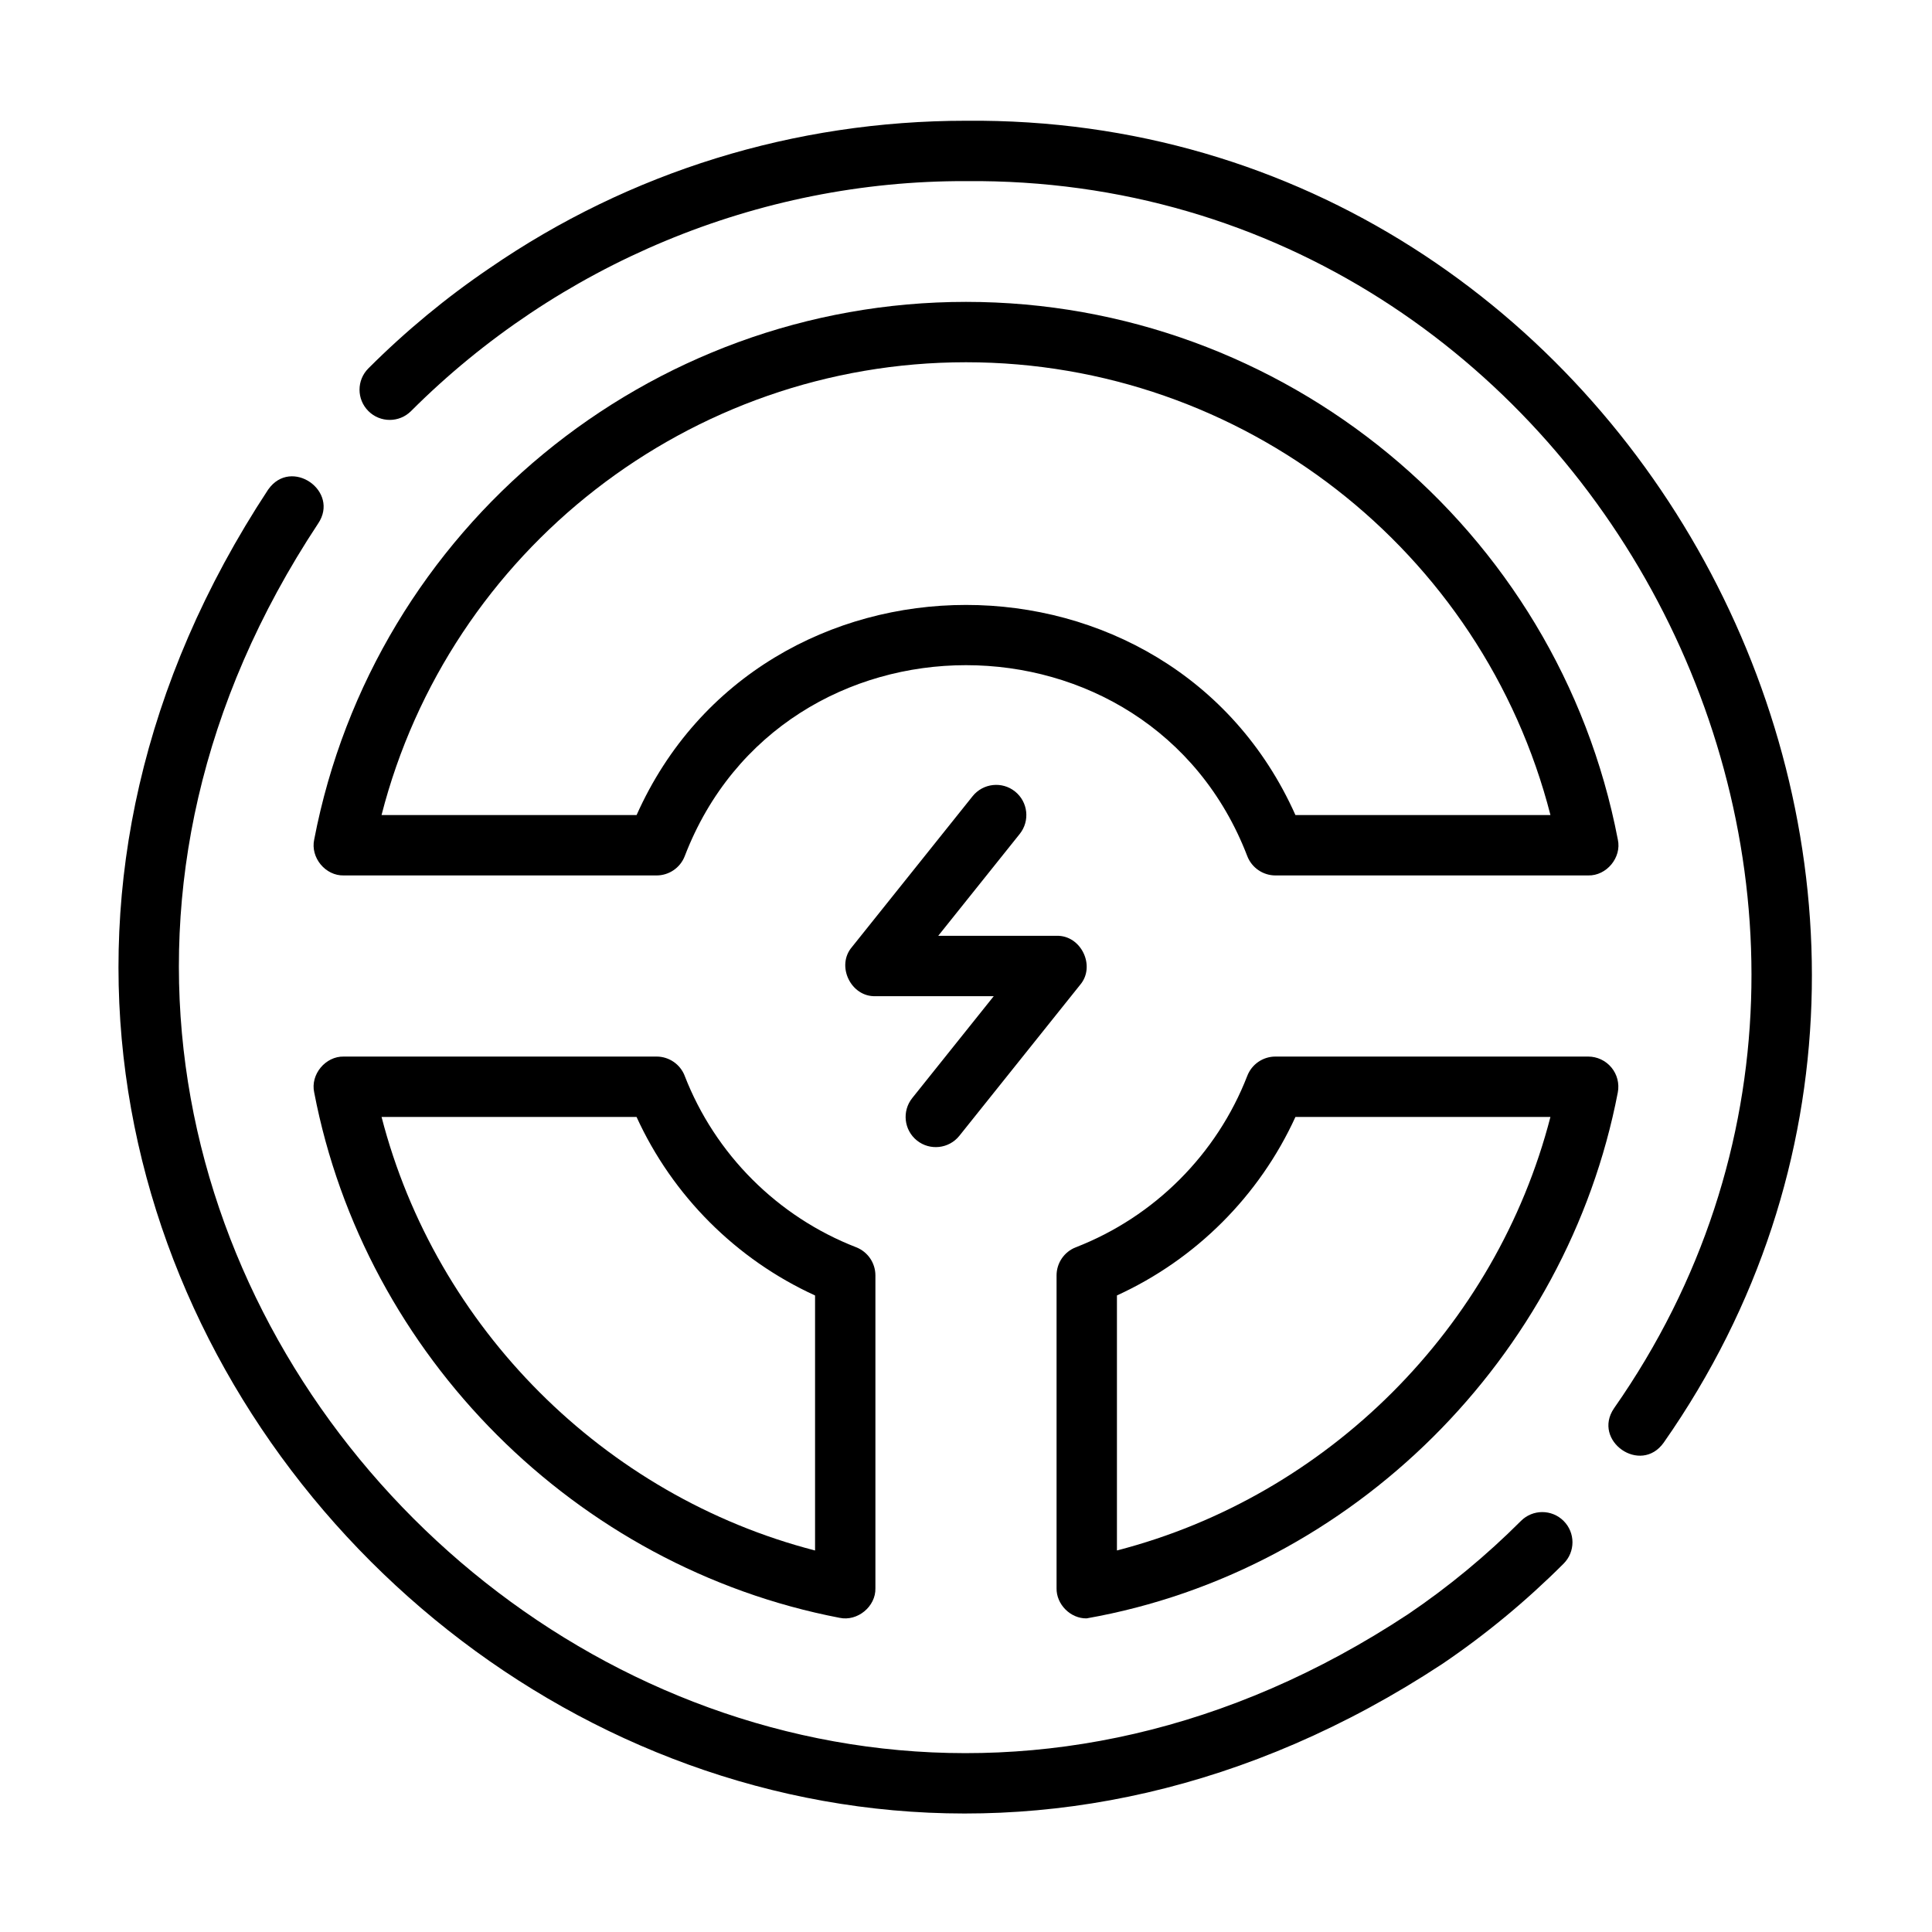 <svg id="Line" height="512" viewBox="0 0 64 64" width="512" xmlns="http://www.w3.org/2000/svg"><path d="m30.375 37.781c.428.343 1.059.276 1.405-.156 0 0 4-5 4-5 .528-.619.033-1.651-.781-1.625 0-0-3.919-0-3.919-0l2.7-3.375c.345-.432.275-1.061-.156-1.406-.43-.345-1.06-.274-1.405.156l-4 5c-.528.619-.033 1.651.781 1.625-0.0 0 3.919 0 3.919 0l-2.7 3.375c-.345.432-.275 1.061.156 1.406z"/><path d="m8.886 16.213c-16.996 25.833 13.076 55.89 38.895 38.905 1.428-.967 2.779-2.084 4.016-3.321.391-.391.391-1.023 0-1.414s-1.024-.391-1.414 0c-1.147 1.147-2.4 2.184-3.729 3.083-23.928 15.804-51.92-12.201-36.119-36.118.733-1.077-.886-2.213-1.648-1.135z"/><path d="m32 4c-5.683 0-11.142 1.689-15.781 4.882-1.428.967-2.779 2.084-4.016 3.321-.391.391-.391 1.023 0 1.414s1.024.391 1.414 0c4.853-4.85 11.485-7.641 18.383-7.617 20.649-.188 33.295 23.752 21.466 40.652-.732 1.075.882 2.214 1.648 1.135 12.743-18.208-.872-43.987-23.114-43.787z"/><path d="m32 10c-10.526 0-19.607 7.49-21.592 17.812-.128.596.371 1.204.982 1.188-0.0 0 10.36 0 10.36 0.0.412 0 .782-.253.932-.637 3.239-8.439 15.399-8.436 18.637 0.0.15.384.52.637.932.637h10.36c.607.015 1.113-.593.982-1.188-1.985-10.321-11.065-17.812-21.592-17.812zm10.913 17c-4.143-9.283-17.685-9.279-21.825 0 0-0-8.449-0-8.449-0 2.246-8.761 10.202-15 19.361-15s17.115 6.239 19.361 15z"/><path d="m22.682 35.639c-.149-.385-.52-.639-.932-.639h-10.36c-.608-.014-1.112.592-.982 1.188 1.677 8.731 8.671 15.726 17.403 17.404.592.128 1.205-.373 1.188-.982 0.0 0.0 0-10.36 0-10.36 0-.413-.253-.783-.638-.933-2.601-1.01-4.671-3.079-5.68-5.679zm4.318 15.723c-6.984-1.803-12.559-7.378-14.36-14.361h8.447c1.193 2.612 3.3 4.719 5.913 5.913v8.448z"/><path d="m36 53.61c8.813-1.555 15.905-8.651 17.592-17.422.056-.293-.021-.596-.211-.825-.19-.23-.473-.363-.771-.363h-10.36c-.413 0-.783.254-.932.639-1.009 2.6-3.079 4.669-5.68 5.679-.385.149-.638.52-.638.933v10.36c-.011.536.465 1.012 1 1zm1-10.697c2.613-1.194 4.72-3.301 5.913-5.913h8.447c-1.801 6.983-7.376 12.559-14.36 14.361v-8.448z"/></svg>
